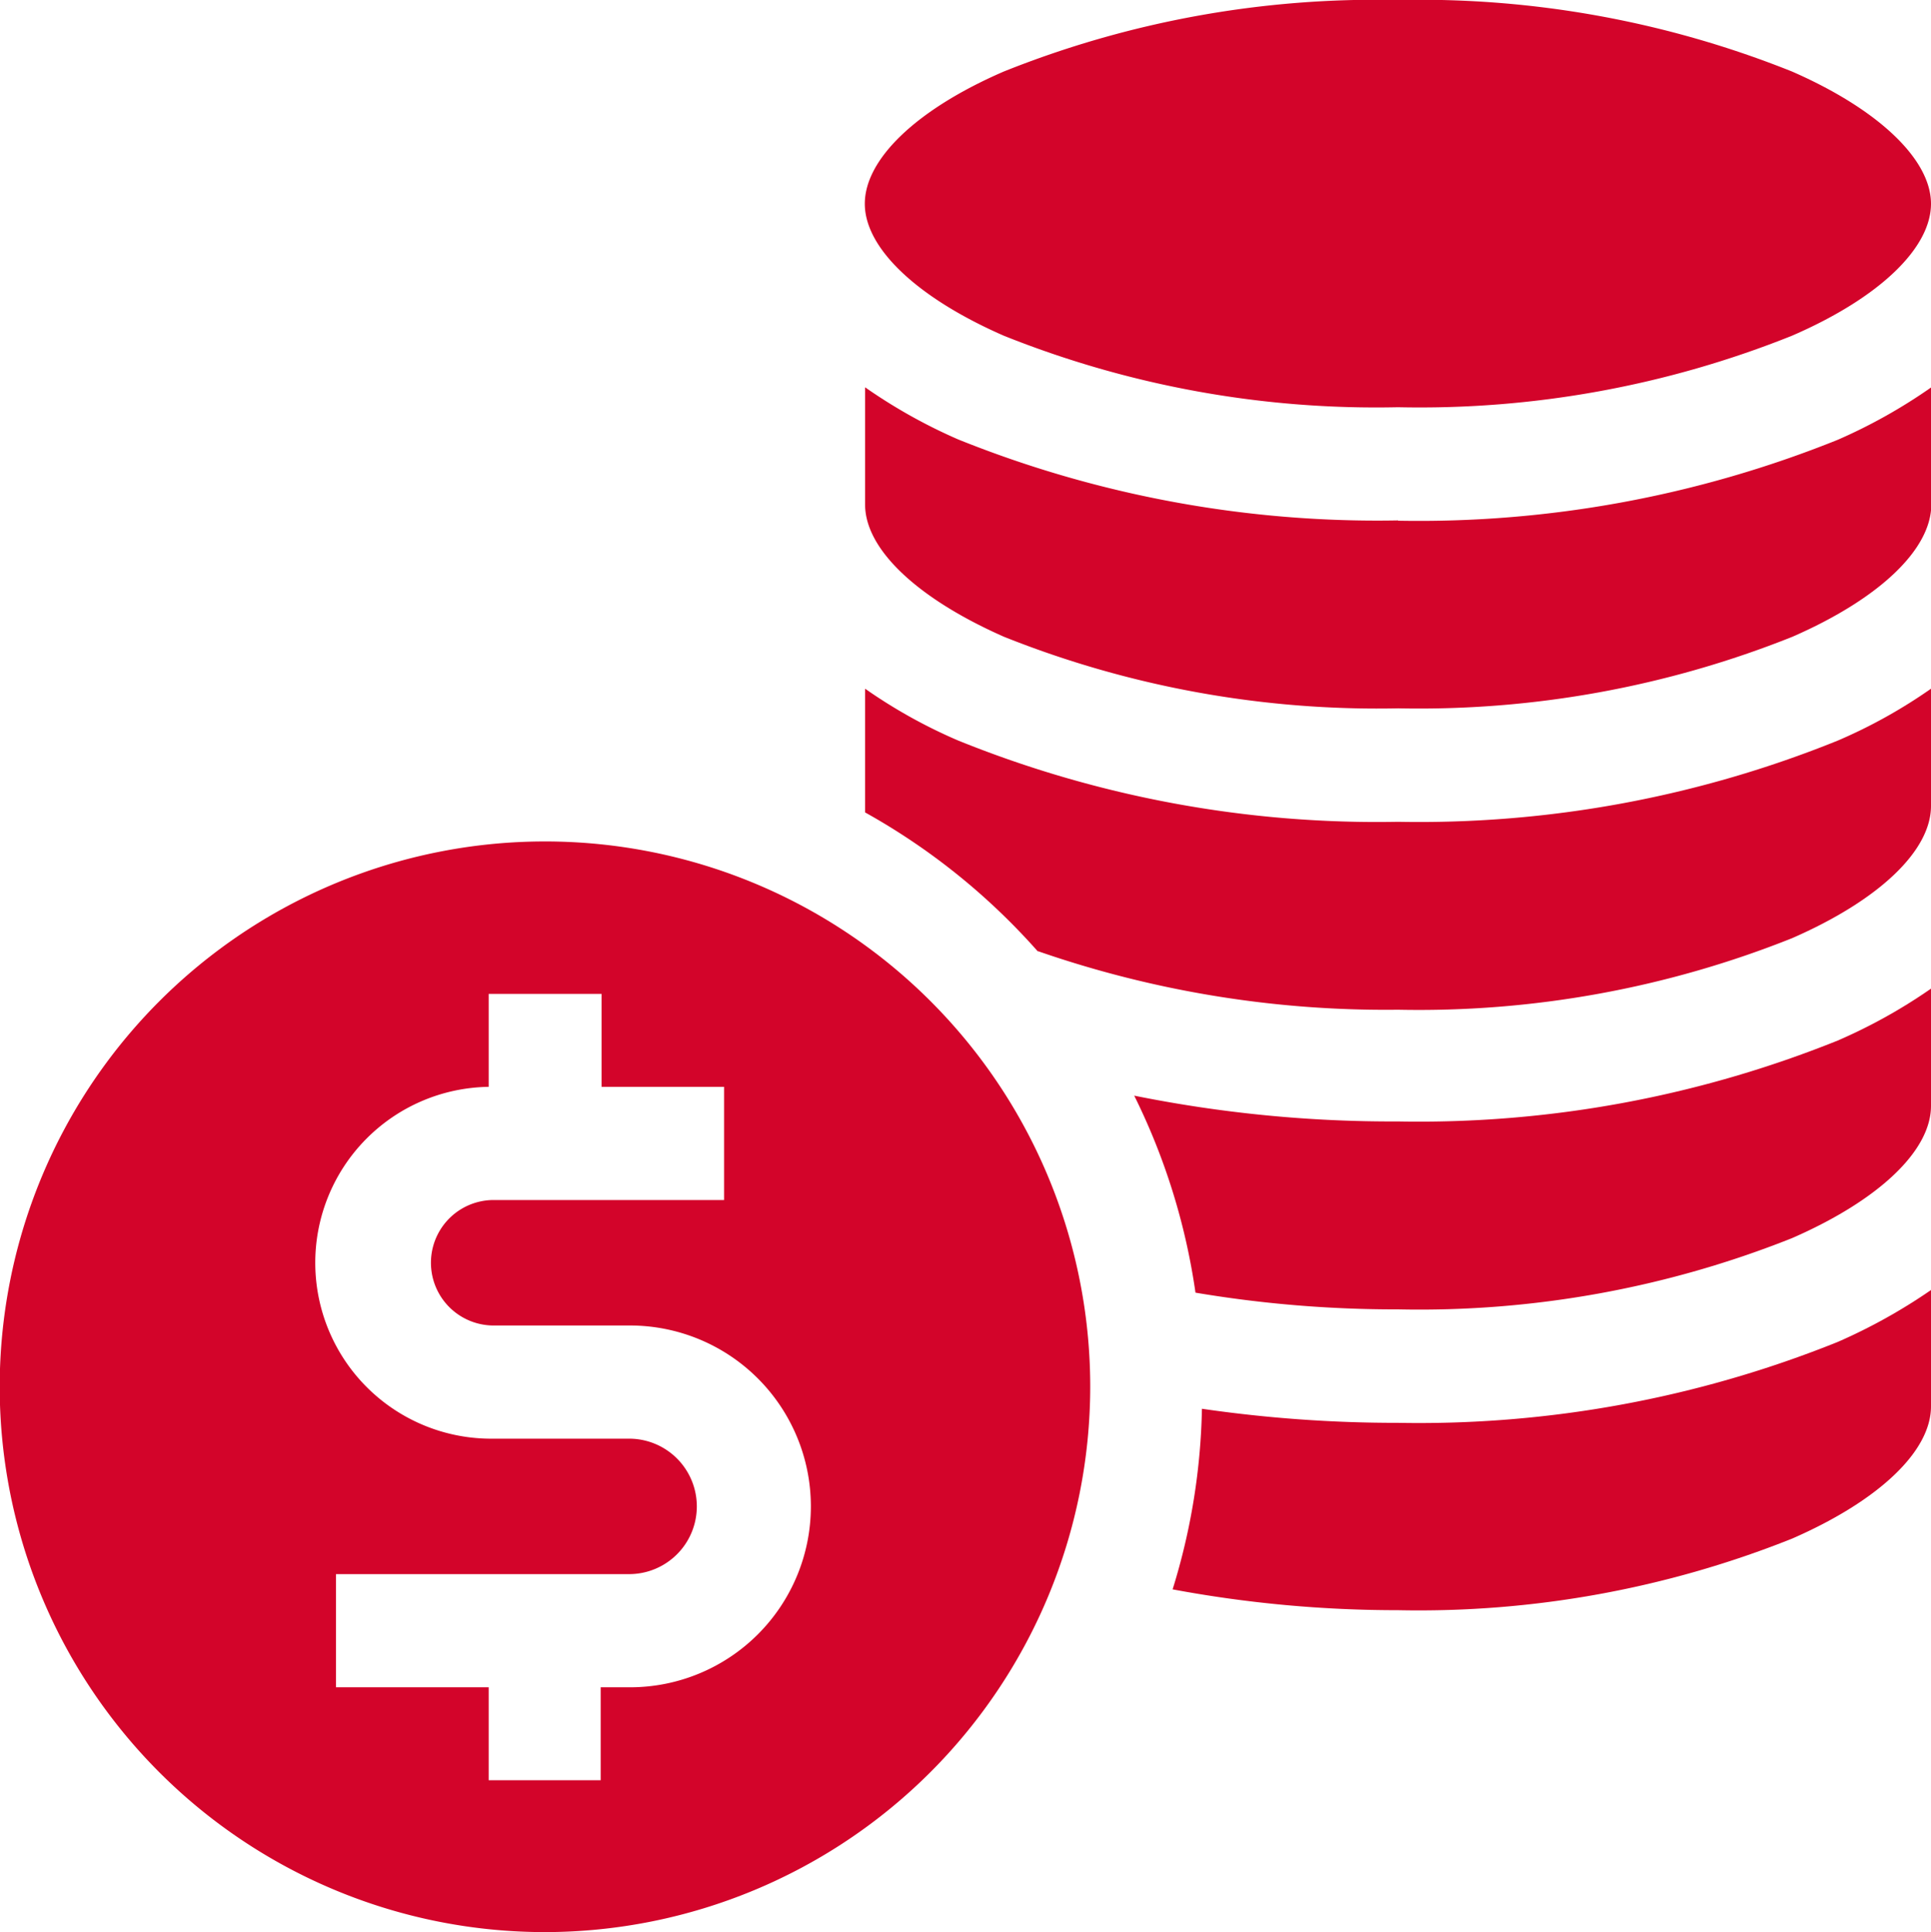 <svg xmlns="http://www.w3.org/2000/svg" viewBox="0 0 65.87 65.9"><defs><style>.cls-1{fill:#d3042a;}</style></defs><g id="图层_2" data-name="图层 2"><g id="图层_1-2" data-name="图层 1"><path class="cls-1" d="M47.69,17.75a38.3,38.3,0,0,1-15-2.76,18.27,18.27,0,0,1-3.18-1.78v4c0,1.52,1.77,3.2,4.74,4.51a34.35,34.35,0,0,0,13.45,2.44,34.33,34.33,0,0,0,13.44-2.44c3-1.31,4.74-3,4.74-4.51v-4A18.27,18.27,0,0,1,62.69,15a38.28,38.28,0,0,1-15,2.76Z"/><path class="cls-1" d="M47.69,54.92a34.33,34.33,0,0,0,13.44-2.44c3-1.31,4.74-3,4.74-4.51V44a18.93,18.93,0,0,1-3.18,1.77,38.28,38.28,0,0,1-15,2.76A46.17,46.17,0,0,1,41,48.05,22.11,22.11,0,0,1,40,54.21a41.76,41.76,0,0,0,7.73.71Z"/><path class="cls-1" d="M35.4,32.44a36.17,36.17,0,0,0,12.29,2A34.34,34.34,0,0,0,61.13,32c3-1.31,4.74-3,4.74-4.51v-4a17.62,17.62,0,0,1-3.18,1.77,38.1,38.1,0,0,1-15,2.77,38.11,38.11,0,0,1-15-2.77,17.62,17.62,0,0,1-3.18-1.77v4.22a22.42,22.42,0,0,1,5.9,4.75Z"/><path class="cls-1" d="M47.69,44.66a34.34,34.34,0,0,0,13.44-2.43c3-1.31,4.74-3,4.74-4.51v-4a18.25,18.25,0,0,1-3.18,1.77,38.28,38.28,0,0,1-15,2.76,44.42,44.42,0,0,1-9-.88,22.21,22.21,0,0,1,2.09,6.72A41.1,41.1,0,0,0,47.69,44.66Z"/><path class="cls-1" d="M34.24,11.45a34.16,34.16,0,0,0,13.45,2.44,34.15,34.15,0,0,0,13.44-2.44c3-1.3,4.74-3,4.74-4.5S64.1,3.74,61.13,2.44A34.15,34.15,0,0,0,47.69,0,34.16,34.16,0,0,0,34.24,2.44c-3,1.3-4.74,3-4.74,4.51s1.77,3.2,4.74,4.5Z"/><path class="cls-1" d="M37.19,47.31A18.6,18.6,0,1,0,18.6,65.9,18.62,18.62,0,0,0,37.19,47.31ZM21.49,57.55h-1v3.17H16.67V57.55H11.46V53.69h10a2.31,2.31,0,0,0,0-4.62H16.84a6,6,0,0,1-.17-12V33.9h3.85v3.17H24.7v3.86H16.84a2.14,2.14,0,1,0,0,4.28h4.65a6.17,6.17,0,1,1,0,12.34Z"/></g></g></svg>